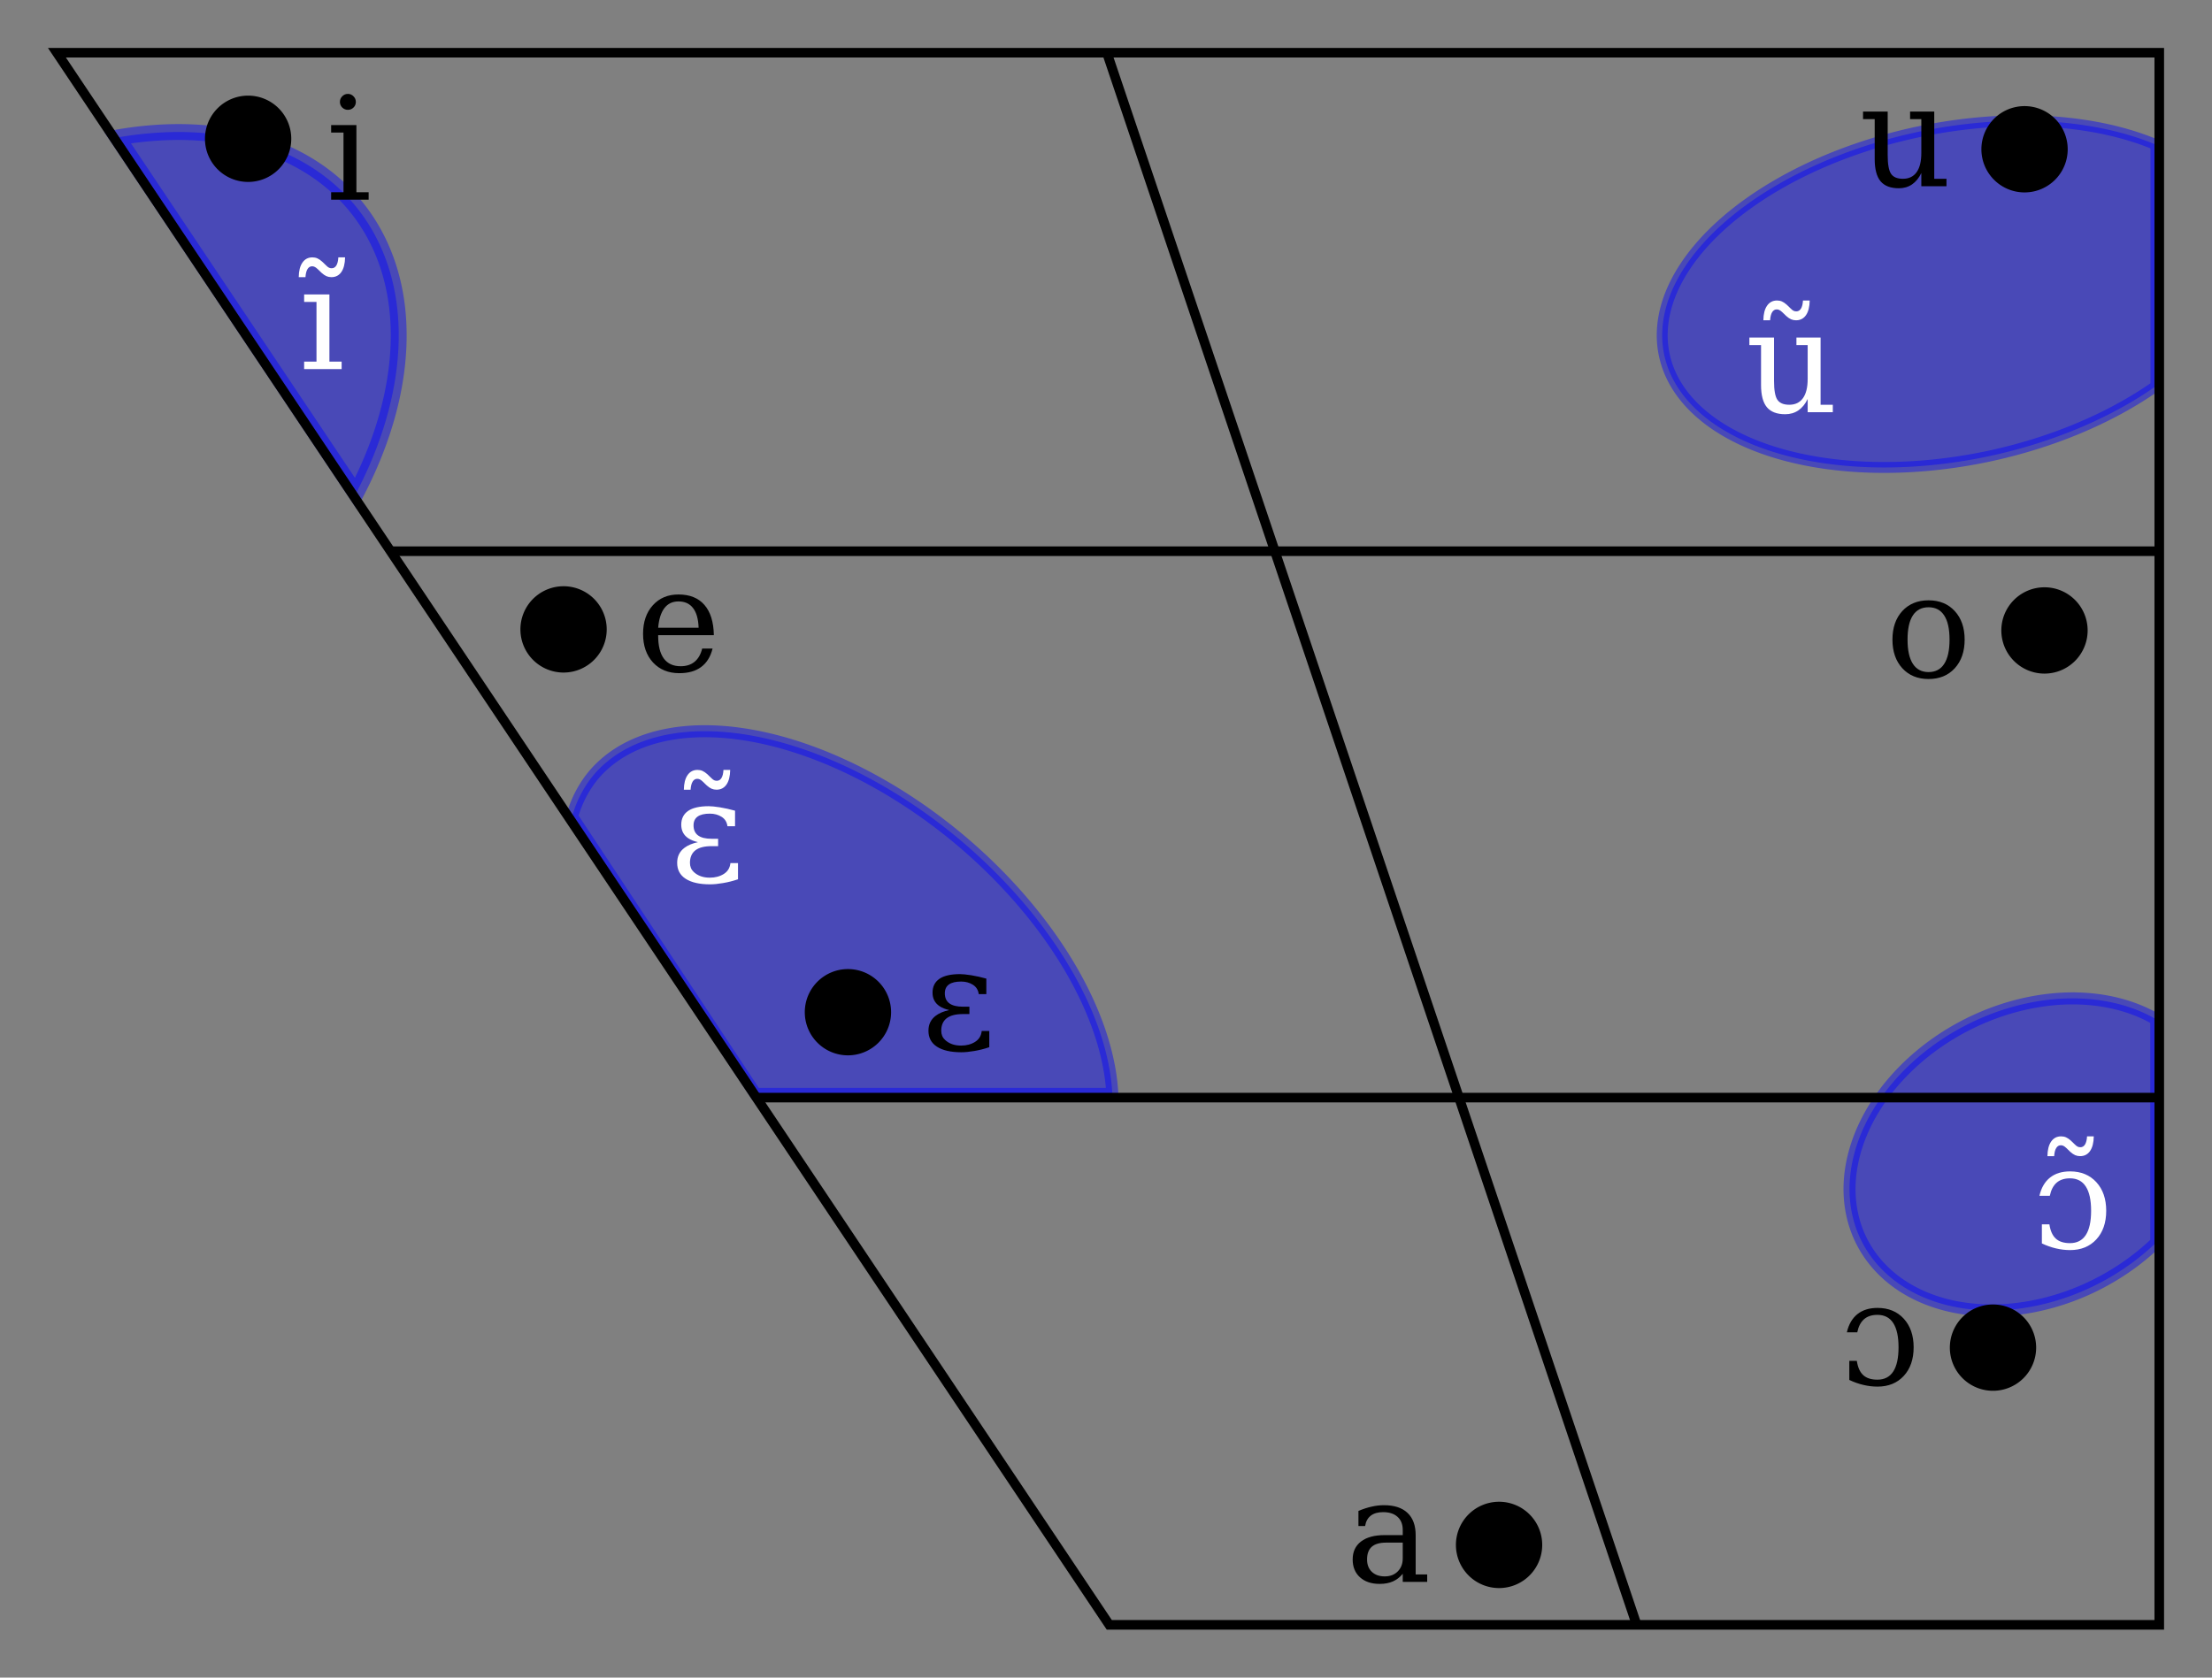 <?xml version="1.0" encoding="UTF-8" standalone="no"?>
<!-- Created with Inkscape (http://www.inkscape.org/) -->

<svg
   xmlns:dc="http://purl.org/dc/elements/1.1/"
   xmlns:cc="http://creativecommons.org/ns#"
   xmlns:rdf="http://www.w3.org/1999/02/22-rdf-syntax-ns#"
   xmlns:svg="http://www.w3.org/2000/svg"
   xmlns="http://www.w3.org/2000/svg"
   xmlns:sodipodi="http://sodipodi.sourceforge.net/DTD/sodipodi-0.dtd"
   xmlns:inkscape="http://www.inkscape.org/namespaces/inkscape"
   width="922.745"
   height="700"
   id="svg2700"
   sodipodi:version="0.32"
   inkscape:version="0.91 r13725"
   version="1.0"
   sodipodi:docname="Yoruba_vowel_chart.svg"
   inkscape:output_extension="org.inkscape.output.svg.inkscape">
  <rect width="100%" height="100%" fill="#808080" stroke="none"/>
  <sodipodi:namedview
     id="base"
     pagecolor="#ffffff"
     bordercolor="#666666"
     borderopacity="1.0"
     inkscape:pageopacity="0.0"
     inkscape:pageshadow="2"
     inkscape:zoom="0.6090278"
     inkscape:cx="481.49286"
     inkscape:cy="331.6134"
     inkscape:document-units="px"
     inkscape:current-layer="layer2"
     inkscape:window-width="1366"
     inkscape:window-height="711"
     inkscape:window-x="0"
     inkscape:window-y="0"
     showgrid="true"
     inkscape:window-maximized="1"
     fit-margin-top="20"
     fit-margin-right="20"
     fit-margin-bottom="20"
     fit-margin-left="20">
    <inkscape:grid
       enabled="true"
       visible="true"
       id="grid2384"
       type="xygrid"
       empspacing="5"
       snapvisiblegridlinesonly="true"
       originx="2.745"
       originy="-10" />
  </sodipodi:namedview>
  <defs
     id="defs2702">
    <inkscape:perspective
       id="perspective2999"
       inkscape:persp3d-origin="490 : 240 : 1"
       inkscape:vp_z="980 : 360 : 1"
       inkscape:vp_y="0 : 1000 : 0"
       inkscape:vp_x="0 : 360 : 1"
       sodipodi:type="inkscape:persp3d" />
    <marker
       style="overflow:visible"
       id="Arrow1Mend"
       refX="0"
       refY="0"
       orient="auto"
       inkscape:stockid="Arrow1Mend">
      <path
         transform="matrix(-0.4,0,0,-0.4,-4,0)"
         style="fill-rule:evenodd;stroke:#000000;stroke-width:1pt;marker-start:none"
         d="M 0,0 5,-5 -12.5,0 5,5 0,0 Z"
         id="path3248"
         inkscape:connector-curvature="0" />
    </marker>
    <inkscape:perspective
       sodipodi:type="inkscape:persp3d"
       inkscape:vp_x="0 : 526.18109 : 1"
       inkscape:vp_y="0 : 1000 : 0"
       inkscape:vp_z="744.09448 : 526.18109 : 1"
       inkscape:persp3d-origin="372.04724 : 350.78739 : 1"
       id="perspective3008" />
  </defs>
  <g
     inkscape:groupmode="layer"
     id="layer4"
     inkscape:label="Nasal vowel ranges"
     style="display:inline"
     sodipodi:insensitive="true">
    <path
       style="opacity:0.432;fill:#0000ff;fill-opacity:1;stroke:#0000ff;stroke-width:4.547;stroke-miterlimit:4;stroke-dasharray:none;stroke-opacity:1"
       d="m 848.411,50.451 a 69.246,123.183 78.161 0 0 -48.079,4.553 69.246,123.183 78.161 0 0 -106.066,93.137 69.246,123.183 78.161 0 0 134.995,42.299 69.246,123.183 78.161 0 0 70.088,-29.331 l 0,-100.722 a 69.246,123.183 78.161 0 0 -50.937,-9.937 z"
       id="path4191"
       inkscape:connector-curvature="0" />
    <path
       style="opacity:0.432;fill:#0000ff;fill-opacity:1;stroke:#0000ff;stroke-width:6.619;stroke-miterlimit:4;stroke-dasharray:none;stroke-opacity:1"
       d="M 74.747,55.085 A 110.568,163.45 51.161 0 0 49.01,57.363 L 148.454,205.93 A 110.568,163.45 51.161 0 0 165.253,125.214 110.568,163.45 51.161 0 0 74.747,55.085 Z"
       id="ellipse4193"
       inkscape:connector-curvature="0" />
    <path
       style="opacity:0.432;fill:#0000ff;fill-opacity:1;stroke:#0000ff;stroke-width:5.007;stroke-miterlimit:4;stroke-dasharray:none;stroke-opacity:1"
       d="m 294.916,305.119 a 133.708,77.351 39.7 0 0 -46.741,17.639 133.708,77.351 39.7 0 0 -9.546,17.967 l 76.544,115.71 148.832,0 A 133.708,77.351 39.7 0 0 401.389,351.229 133.708,77.351 39.7 0 0 294.916,305.119 Z"
       id="ellipse4195"
       inkscape:connector-curvature="0" />
    <path
       style="opacity:0.432;fill:#0000ff;fill-opacity:1;stroke:#0000ff;stroke-width:5.008;stroke-miterlimit:4;stroke-dasharray:none;stroke-opacity:1"
       d="m 863.059,416.607 a 60.586,79.872 62.75 0 0 -37.678,8.66 60.586,79.872 62.75 0 0 -50.476,88.901 60.586,79.872 62.75 0 0 95.265,23.956 60.586,79.872 62.75 0 0 29.329,-19.685 l 0,-93.081 a 60.586,79.872 62.75 0 0 -36.44,-8.75 z"
       id="path4303"
       inkscape:connector-curvature="0" />
  </g>
  <g
     style="display:inline"
     id="layer1"
     inkscape:groupmode="layer"
     inkscape:label="Trapezium Layer"
     transform="translate(2.745,-10)"
     sodipodi:insensitive="true">
    <g
       id="g4224">
      <g
         id="g4216">
        <g
           id="g4210">
          <path
             inkscape:connector-curvature="0"
             id="path3400"
             d="m 898,688 -438,0 -439,-656 877,0 z"
             style="fill:none;fill-rule:evenodd;stroke:#000000;stroke-width:4;stroke-linecap:butt;stroke-linejoin:miter;stroke-miterlimit:4;stroke-dasharray:none;stroke-opacity:1" />
          <path
             inkscape:connector-curvature="0"
             id="path4208"
             d="m 680,688 -221,-656"
             style="fill:none;fill-rule:evenodd;stroke:#000000;stroke-width:4;stroke-linecap:butt;stroke-linejoin:miter;stroke-miterlimit:4;stroke-dasharray:none;stroke-opacity:1" />
        </g>
        <path
           style="fill:none;fill-rule:evenodd;stroke:#000000;stroke-width:4;stroke-linecap:butt;stroke-linejoin:miter;stroke-miterlimit:4;stroke-dasharray:none;stroke-opacity:1"
           d="m 313,468 585,0"
           id="path4214"
           inkscape:connector-curvature="0" />
      </g>
      <path
         inkscape:connector-curvature="0"
         id="path4222"
         d="m 160,240 738,0"
         style="fill:none;fill-rule:evenodd;stroke:#000000;stroke-width:4;stroke-linecap:butt;stroke-linejoin:miter;stroke-miterlimit:4;stroke-dasharray:none;stroke-opacity:1" />
    </g>
  </g>
  <g
     inkscape:label="Vowel Layer"
     id="layer2"
     inkscape:groupmode="layer"
     transform="translate(2.745,-10)"
     style="display:inline">
    <g
       id="g3295"
       transform="translate(-339.065,-81.482)">
      <path
         transform="matrix(0.973,0,0,1.029,482.383,-6.555)"
         style="font-size:59.977px;fill:#000000;fill-opacity:1;stroke:none"
         d="M 110,350.5 A 18.5,17.5 0 0 1 91.5,368 18.5,17.5 0 0 1 73,350.5 18.5,17.5 0 0 1 91.5,333 18.5,17.5 0 0 1 110,350.5 Z"
         id="path5141" />
      <g
         style="font-style:normal;font-variant:normal;font-weight:normal;font-stretch:normal;font-size:60px;line-height:100%;font-family:'Bitstream Vera Sans';text-align:center;writing-mode:lr-tb;text-anchor:middle;fill:#000000;fill-opacity:1;stroke:none"
         id="text5143">
        <path
           d="m 634.108,356.53 -23.232,0 0,0.234 q 0,6.299 2.373,9.521 2.373,3.193 7.002,3.193 3.545,0 5.801,-1.846 2.285,-1.875 3.193,-5.537 l 4.336,0 q -1.289,5.127 -4.775,7.705 -3.457,2.578 -9.111,2.578 -6.826,0 -10.986,-4.482 -4.131,-4.512 -4.131,-11.953 0,-7.383 4.072,-11.895 4.072,-4.512 10.693,-4.512 7.061,0 10.84,4.365 3.779,4.336 3.926,12.627 z m -6.357,-3.105 q -0.176,-5.449 -2.314,-8.203 -2.109,-2.783 -6.094,-2.783 -3.721,0 -5.859,2.783 -2.139,2.783 -2.607,8.203 l 16.875,0 z"
           style="font-style:normal;font-variant:normal;font-weight:normal;font-stretch:normal;font-size:60px;font-family:'DejaVu Serif';-inkscape-font-specification:'DejaVu Serif';text-align:end;text-anchor:end;fill:#000000"
           id="path4198" />
      </g>
    </g>
    <g
       id="g3279"
       transform="translate(-9.441,11.494)">
      <g
         id="g4203">
        <path
           id="path3017"
           d="M 110,350.5 A 18.5,17.5 0 0 1 91.5,368 18.5,17.5 0 0 1 73,350.5 18.5,17.5 0 0 1 91.5,333 18.5,17.5 0 0 1 110,350.5 Z"
           style="font-size:59.977px;fill:#000000;fill-opacity:1;stroke:none"
           transform="matrix(0.973,0,0,1.029,543.008,282.486)" />
        <g
           id="text3019"
           style="font-style:normal;font-variant:normal;font-weight:normal;font-stretch:normal;font-size:60px;line-height:100%;font-family:'Bitstream Vera Sans';text-align:center;writing-mode:lr-tb;text-anchor:middle;fill:#000000;fill-opacity:1;stroke:none">
          <path
             id="path4202"
             style="font-style:normal;font-variant:normal;font-weight:normal;font-stretch:normal;font-size:60px;font-family:'DejaVu Serif';-inkscape-font-specification:'DejaVu Serif';text-align:end;text-anchor:end;fill:#000000"
             d="m 591.856,648.786 0,-6.592 -6.943,0 q -4.014,0 -5.977,1.729 -1.963,1.729 -1.963,5.303 0,3.252 1.992,5.156 1.992,1.904 5.391,1.904 3.369,0 5.42,-2.08 2.08,-2.08 2.08,-5.42 z m 5.391,-9.668 0,16.348 4.805,0 0,3.105 -10.195,0 0,-3.369 q -1.787,2.168 -4.131,3.193 -2.344,1.025 -5.479,1.025 -5.186,0 -8.232,-2.754 -3.047,-2.754 -3.047,-7.441 0,-4.834 3.486,-7.5 3.486,-2.666 9.844,-2.666 l 7.559,0 0,-2.139 q 0,-3.545 -2.168,-5.479 -2.139,-1.963 -6.035,-1.963 -3.223,0 -5.127,1.465 -1.904,1.465 -2.373,4.336 l -2.783,0 0,-6.299 q 2.812,-1.201 5.449,-1.787 2.666,-0.615 5.186,-0.615 6.475,0 9.844,3.223 3.398,3.193 3.398,9.316 z" />
        </g>
      </g>
    </g>
    <g
       transform="translate(-470.656,-286.201)"
       id="g4238">
      <path
         transform="matrix(0.973,0,0,1.029,482.383,-6.555)"
         style="font-size:59.977px;fill:#000000;fill-opacity:1;stroke:none"
         d="M 110,350.5 A 18.5,17.5 0 0 1 91.5,368 18.5,17.5 0 0 1 73,350.5 18.5,17.5 0 0 1 91.5,333 18.5,17.5 0 0 1 110,350.5 Z"
         id="ellipse4240" />
      <g
         style="font-style:normal;font-variant:normal;font-weight:normal;font-stretch:normal;font-size:60px;line-height:100%;font-family:'Bitstream Vera Sans';text-align:center;writing-mode:lr-tb;text-anchor:middle;fill:#000000;fill-opacity:1;stroke:none"
         id="text4242">
        <path
           d="m 609.707,338.72 q 0,-1.348 0.967,-2.344 0.996,-0.996 2.373,-0.996 1.348,0 2.314,0.996 0.996,0.996 0.996,2.344 0,1.377 -0.967,2.344 -0.967,0.967 -2.344,0.967 -1.377,0 -2.373,-0.967 -0.967,-0.967 -0.967,-2.344 z m 6.885,37.705 5.098,0 0,3.105 -15.645,0 0,-3.105 5.156,0 0,-24.902 -5.156,0 0,-3.135 10.547,0 0,28.037 z"
           style="font-style:normal;font-variant:normal;font-weight:normal;font-stretch:normal;font-size:60px;font-family:'DejaVu Serif';-inkscape-font-specification:'DejaVu Serif';text-align:end;text-anchor:end;fill:#000000"
           id="path4206" />
      </g>
    </g>
    <g
       transform="translate(218.083,-370.085)"
       id="g4246">
      <path
         transform="matrix(0.973,0,0,1.029,543.008,282.486)"
         style="font-size:59.977px;fill:#000000;fill-opacity:1;stroke:none"
         d="M 110,350.5 A 18.5,17.5 0 0 1 91.5,368 18.5,17.5 0 0 1 73,350.5 18.5,17.5 0 0 1 91.5,333 18.5,17.5 0 0 1 110,350.5 Z"
         id="ellipse4248" />
      <g
         style="font-style:normal;font-variant:normal;font-weight:normal;font-stretch:normal;font-size:60px;line-height:100%;font-family:'Bitstream Vera Sans';text-align:center;writing-mode:lr-tb;text-anchor:middle;fill:#000000;fill-opacity:1;stroke:none"
         id="text4250">
        <path
           d="m 583.674,660.521 q 4.336,0 6.533,-3.428 2.227,-3.428 2.227,-10.107 0,-6.68 -2.227,-10.078 -2.197,-3.428 -6.533,-3.428 -4.336,0 -6.562,3.428 -2.197,3.398 -2.197,10.078 0,6.68 2.227,10.107 2.227,3.428 6.533,3.428 z m 0,2.9 q -6.797,0 -10.928,-4.482 -4.131,-4.512 -4.131,-11.953 0,-7.441 4.102,-11.924 4.131,-4.482 10.957,-4.482 6.826,0 10.928,4.482 4.131,4.482 4.131,11.924 0,7.441 -4.131,11.953 -4.102,4.482 -10.928,4.482 z"
           style="font-style:normal;font-variant:normal;font-weight:normal;font-stretch:normal;font-size:60px;font-family:'DejaVu Serif';-inkscape-font-specification:'DejaVu Serif';text-align:end;text-anchor:end;fill:#000000"
           id="path4210" />
      </g>
    </g>
    <g
       id="g4254"
       transform="translate(209.768,-570.867)">
      <path
         transform="matrix(0.973,0,0,1.029,543.008,282.486)"
         style="font-size:59.977px;fill:#000000;fill-opacity:1;stroke:none"
         d="M 110,350.5 A 18.5,17.5 0 0 1 91.5,368 18.5,17.5 0 0 1 73,350.5 18.5,17.5 0 0 1 91.5,333 18.5,17.5 0 0 1 110,350.5 Z"
         id="ellipse4256" />
      <g
         style="font-style:normal;font-variant:normal;font-weight:normal;font-stretch:normal;font-size:60px;line-height:100%;font-family:'Bitstream Vera Sans';text-align:center;writing-mode:lr-tb;text-anchor:middle;fill:#000000;fill-opacity:1;stroke:none"
         id="text4258">
        <path
           d="m 584.289,627.429 10.078,0 0,28.037 5.098,0 0,3.105 -10.488,0 0,-5.508 q -1.494,3.105 -3.867,4.746 -2.373,1.611 -5.508,1.611 -5.186,0 -7.646,-2.93 -2.432,-2.959 -2.432,-9.258 l 0,-16.67 -4.863,0 0,-3.135 10.283,0 0,18.135 q 0,5.684 1.377,7.793 1.406,2.109 4.98,2.109 3.75,0 5.713,-2.754 1.963,-2.754 1.963,-7.998 l 0,-14.15 -4.688,0 0,-3.135 z"
           style="font-style:normal;font-variant:normal;font-weight:normal;font-stretch:normal;font-size:60px;font-family:'DejaVu Serif';-inkscape-font-specification:'DejaVu Serif';text-align:end;text-anchor:end;fill:#000000"
           id="path4215" />
      </g>
    </g>
    <g
       id="g4198">
      <path
         id="ellipse4264"
         d="m 368.977,432.363 a 18,18 0 0 1 -18,18 18,18 0 0 1 -18,-18 18,18 0 0 1 18,-18 18,18 0 0 1 18,18 z"
         style="font-size:59.977px;fill:#000000;fill-opacity:1;stroke:none" />
      <g
         id="text4266"
         style="font-style:normal;font-variant:normal;font-weight:normal;font-stretch:normal;font-size:60px;line-height:100%;font-family:'Bitstream Vera Sans';text-align:center;writing-mode:lr-tb;text-anchor:middle;fill:#000000;fill-opacity:1;stroke:none">
        <path
           id="path4219"
           style="font-style:normal;font-variant:normal;font-weight:normal;font-stretch:normal;font-size:60px;font-family:'DejaVu Serif';-inkscape-font-specification:'DejaVu Serif';text-align:end;text-anchor:end;fill:#000000"
           d="m 386.266,424.203 q 0,-3.779 2.871,-5.771 2.871,-1.963 8.613,-1.963 1.582,0 4.629,0.469 3.047,0.498 6.328,1.406 l 0,6.475 -3.164,0 q -0.352,-2.607 -2.461,-3.926 -2.109,-1.318 -4.863,-1.318 -6.826,0 -6.826,4.893 0,5.596 7.529,5.596 l 2.725,0 0,3.076 -2.695,0 q -4.629,0 -6.885,1.816 -2.168,1.758 -2.168,5.156 0,2.314 1.553,3.779 2.549,2.402 6.709,2.402 3.398,0 5.859,-1.553 2.461,-1.553 2.754,-4.541 l 3.164,0 0,6.768 q -3.105,1.055 -6.27,1.582 -3.047,0.527 -5.391,0.527 -6.562,0 -10.166,-2.314 -3.574,-2.314 -3.545,-6.709 0,-3.955 3.076,-6.24 2.08,-1.582 5.596,-2.344 -2.402,-0.557 -3.984,-1.582 -2.988,-1.963 -2.988,-5.684 z" />
      </g>
    </g>
    <g
       style="font-style:normal;font-variant:normal;font-weight:normal;font-stretch:normal;font-size:60px;line-height:100%;font-family:'Bitstream Vera Sans';text-align:center;writing-mode:lr-tb;text-anchor:middle;fill:#ffffff;fill-opacity:1;stroke:none;stroke-width:2;stroke-miterlimit:4;stroke-dasharray:none;stroke-opacity:1"
       id="text4353">
      <path
         d="m 281.44,354.137 q 0,-3.779 2.871,-5.771 2.871,-1.963 8.613,-1.963 1.582,0 4.629,0.469 3.047,0.498 6.328,1.406 l 0,6.475 -3.164,0 q -0.352,-2.607 -2.461,-3.926 -2.109,-1.318 -4.863,-1.318 -6.826,0 -6.826,4.893 0,5.596 7.529,5.596 l 2.725,0 0,3.076 -2.695,0 q -4.629,0 -6.885,1.816 -2.168,1.758 -2.168,5.156 0,2.314 1.553,3.779 2.549,2.402 6.709,2.402 3.398,0 5.859,-1.553 2.461,-1.553 2.754,-4.541 l 3.164,0 0,6.768 q -3.105,1.055 -6.27,1.582 -3.047,0.527 -5.391,0.527 -6.562,0 -10.166,-2.314 -3.574,-2.314 -3.545,-6.709 0,-3.955 3.076,-6.24 2.08,-1.582 5.596,-2.344 -2.402,-0.557 -3.984,-1.582 -2.988,-1.963 -2.988,-5.684 z"
         style="font-style:normal;font-variant:normal;font-weight:normal;font-stretch:normal;font-size:60px;font-family:'DejaVu Serif';-inkscape-font-specification:'DejaVu Serif';text-align:end;text-anchor:end;fill:#ffffff;fill-opacity:1;stroke:none;stroke-width:2;stroke-miterlimit:4;stroke-dasharray:none;stroke-opacity:1"
         id="path4223" />
      <path
         d="m 292.075,337.731 -1.67,-1.611 q -0.762,-0.703 -1.23,-0.908 -0.498,-0.234 -1.055,-0.234 -1.23,0 -1.934,1.172 -0.703,1.143 -0.85,3.369 l -2.812,0 q 0.059,-3.955 1.553,-6.094 1.494,-2.168 4.16,-2.168 1.113,0 2.051,0.41 0.938,0.41 2.021,1.377 l 1.67,1.611 q 0.674,0.674 1.172,0.908 0.498,0.234 1.113,0.234 1.26,0 1.963,-1.172 0.703,-1.172 0.82,-3.369 l 2.812,0 q -0.059,3.955 -1.553,6.123 -1.494,2.139 -4.16,2.139 -1.113,0 -2.051,-0.41 -0.938,-0.41 -2.021,-1.377 z"
         style="font-style:normal;font-variant:normal;font-weight:normal;font-stretch:normal;font-size:60px;font-family:'DejaVu Serif';-inkscape-font-specification:'DejaVu Serif';text-align:end;text-anchor:end;fill:#ffffff;fill-opacity:1;stroke:none;stroke-width:2;stroke-miterlimit:4;stroke-dasharray:none;stroke-opacity:1"
         id="path4225" />
    </g>
    <g
       id="g4270"
       transform="translate(196.603,-70.826)">
      <path
         transform="matrix(0.973,0,0,1.029,543.008,282.486)"
         style="font-size:59.977px;fill:#000000;fill-opacity:1;stroke:none"
         d="M 110,350.5 A 18.5,17.5 0 0 1 91.5,368 18.5,17.5 0 0 1 73,350.5 18.5,17.5 0 0 1 91.5,333 18.5,17.5 0 0 1 110,350.5 Z"
         id="ellipse4272" />
      <g
         style="font-style:normal;font-variant:normal;font-weight:normal;font-stretch:normal;font-size:60px;line-height:100%;font-family:'Bitstream Vera Sans';text-align:center;writing-mode:lr-tb;text-anchor:middle;fill:#000000;fill-opacity:1;stroke:none"
         id="text4274">
        <path
           d="m 571.076,636.774 q 1.143,-4.98 4.395,-7.588 3.252,-2.607 8.408,-2.607 6.797,0 10.928,4.482 4.131,4.512 4.131,11.953 0,7.471 -4.131,11.953 -4.131,4.453 -10.928,4.453 -2.959,0 -5.889,-0.703 -2.93,-0.674 -5.889,-2.08 l 0,-7.969 3.135,0 q 0.615,4.102 2.695,5.977 2.051,1.875 5.889,1.875 4.365,0 6.592,-3.369 2.227,-3.398 2.227,-10.137 0,-6.738 -2.227,-10.137 -2.197,-3.398 -6.592,-3.398 -3.486,0 -5.566,1.816 -2.08,1.816 -2.842,5.479 l -4.336,0 z"
           style="font-style:normal;font-variant:normal;font-weight:normal;font-stretch:normal;font-size:60px;font-family:'DejaVu Serif';-inkscape-font-specification:'DejaVu Serif';text-align:end;text-anchor:end;fill:#000000"
           id="path4229" />
      </g>
    </g>
    <g
       style="font-style:normal;font-variant:normal;font-weight:normal;font-stretch:normal;font-size:60px;line-height:100%;font-family:'Bitstream Vera Sans';text-align:center;writing-mode:lr-tb;text-anchor:middle;fill:#ffffff;fill-opacity:1;stroke:none;stroke-width:2;stroke-miterlimit:4;stroke-dasharray:none;stroke-opacity:1"
       id="text4387">
      <path
         d="m 848.008,508.98 q 1.143,-4.98 4.395,-7.588 3.252,-2.607 8.408,-2.607 6.797,0 10.928,4.482 4.131,4.512 4.131,11.953 0,7.471 -4.131,11.953 -4.131,4.453 -10.928,4.453 -2.959,0 -5.889,-0.703 -2.93,-0.674 -5.889,-2.08 l 0,-7.969 3.135,0 q 0.615,4.102 2.695,5.977 2.051,1.875 5.889,1.875 4.365,0 6.592,-3.369 2.227,-3.398 2.227,-10.137 0,-6.738 -2.227,-10.137 -2.197,-3.398 -6.592,-3.398 -3.486,0 -5.566,1.816 -2.08,1.816 -2.842,5.479 l -4.336,0 z"
         style="font-style:normal;font-variant:normal;font-weight:normal;font-stretch:normal;font-size:60px;font-family:'DejaVu Serif';-inkscape-font-specification:'DejaVu Serif';text-align:end;text-anchor:end;fill:#ffffff;fill-opacity:1;stroke:none;stroke-width:2;stroke-miterlimit:4;stroke-dasharray:none;stroke-opacity:1"
         id="path4236" />
      <path
         d="m 860.898,490.64 -1.67,-1.611 q -0.762,-0.703 -1.23,-0.908 -0.498,-0.234 -1.055,-0.234 -1.23,0 -1.934,1.172 -0.703,1.143 -0.85,3.369 l -2.812,0 q 0.059,-3.955 1.553,-6.094 1.494,-2.168 4.16,-2.168 1.113,0 2.051,0.41 0.938,0.41 2.021,1.377 l 1.67,1.611 q 0.674,0.674 1.172,0.908 0.498,0.234 1.113,0.234 1.26,0 1.963,-1.172 0.703,-1.172 0.82,-3.369 l 2.812,0 q -0.059,3.955 -1.553,6.123 -1.494,2.139 -4.16,2.139 -1.113,0 -2.051,-0.41 -0.938,-0.41 -2.021,-1.377 z"
         style="font-style:normal;font-variant:normal;font-weight:normal;font-stretch:normal;font-size:60px;font-family:'DejaVu Serif';-inkscape-font-specification:'DejaVu Serif';text-align:end;text-anchor:end;fill:#ffffff;fill-opacity:1;stroke:none;stroke-width:2;stroke-miterlimit:4;stroke-dasharray:none;stroke-opacity:1"
         id="path4238" />
    </g>
    <g
       style="font-style:normal;font-variant:normal;font-weight:normal;font-stretch:normal;font-size:60px;line-height:100%;font-family:'Bitstream Vera Sans';text-align:center;writing-mode:lr-tb;text-anchor:middle;fill:#ffffff;fill-opacity:1;stroke:none;stroke-width:2;stroke-miterlimit:4;stroke-dasharray:none;stroke-opacity:1"
       id="text4400">
      <path
         d="m 131.421,123.865 -1.67,-1.611 q -0.762,-0.703 -1.26,-0.908 -0.469,-0.234 -1.025,-0.234 -1.23,0 -1.934,1.172 -0.703,1.143 -0.85,3.369 l -2.812,0 q 0.059,-3.955 1.553,-6.094 1.494,-2.168 4.16,-2.168 1.113,0 2.051,0.41 0.938,0.41 2.021,1.377 l 1.67,1.611 q 0.674,0.674 1.172,0.908 0.498,0.234 1.113,0.234 1.26,0 1.963,-1.172 0.703,-1.172 0.82,-3.369 l 2.812,0 q -0.059,3.955 -1.553,6.123 -1.494,2.139 -4.16,2.139 -1.113,0 -2.051,-0.41 -0.938,-0.41 -2.021,-1.377 z m 3.252,37.031 5.098,0 0,3.105 -15.645,0 0,-3.105 5.156,0 0,-24.902 -5.156,0 0,-3.135 10.547,0 0,28.037 z"
         style="font-style:normal;font-variant:normal;font-weight:normal;font-stretch:normal;font-size:60px;font-family:'DejaVu Serif';-inkscape-font-specification:'DejaVu Serif';text-align:end;text-anchor:end;fill:#ffffff;fill-opacity:1;stroke:none;stroke-width:2;stroke-miterlimit:4;stroke-dasharray:none;stroke-opacity:1"
         id="path4241" />
    </g>
    <g
       style="font-style:normal;font-variant:normal;font-weight:normal;font-stretch:normal;font-size:60px;line-height:100%;font-family:'Bitstream Vera Sans';text-align:center;writing-mode:lr-tb;text-anchor:middle;fill:#ffffff;fill-opacity:1;stroke:none;stroke-width:2;stroke-miterlimit:4;stroke-dasharray:none;stroke-opacity:1"
       id="text4404">
      <path
         d="m 742.396,141.861 -1.67,-1.611 q -0.762,-0.703 -1.26,-0.908 -0.469,-0.234 -1.025,-0.234 -1.23,0 -1.934,1.172 -0.703,1.143 -0.85,3.369 l -2.812,0 q 0.059,-3.955 1.553,-6.094 1.494,-2.168 4.16,-2.168 1.113,0 2.051,0.41 0.938,0.41 2.021,1.377 l 1.67,1.611 q 0.674,0.674 1.172,0.908 0.498,0.234 1.113,0.234 1.26,0 1.963,-1.172 0.703,-1.172 0.82,-3.369 l 2.812,0 q -0.059,3.955 -1.553,6.123 -1.494,2.139 -4.16,2.139 -1.113,0 -2.051,-0.41 -0.938,-0.41 -2.021,-1.377 z m 4.248,8.994 10.078,0 0,28.037 5.098,0 0,3.105 -10.488,0 0,-5.508 q -1.494,3.105 -3.867,4.746 -2.373,1.611 -5.508,1.611 -5.186,0 -7.646,-2.93 -2.432,-2.959 -2.432,-9.258 l 0,-16.67 -4.863,0 0,-3.135 10.283,0 0,18.135 q 0,5.684 1.377,7.793 1.406,2.109 4.98,2.109 3.75,0 5.713,-2.754 1.963,-2.754 1.963,-7.998 l 0,-14.15 -4.688,0 0,-3.135 z"
         style="font-style:normal;font-variant:normal;font-weight:normal;font-stretch:normal;font-size:60px;font-family:'DejaVu Serif';-inkscape-font-specification:'DejaVu Serif';text-align:end;text-anchor:end;fill:#ffffff;fill-opacity:1;stroke:none;stroke-width:2;stroke-miterlimit:4;stroke-dasharray:none;stroke-opacity:1"
         id="path4244" />
    </g>
  </g>
</svg>
